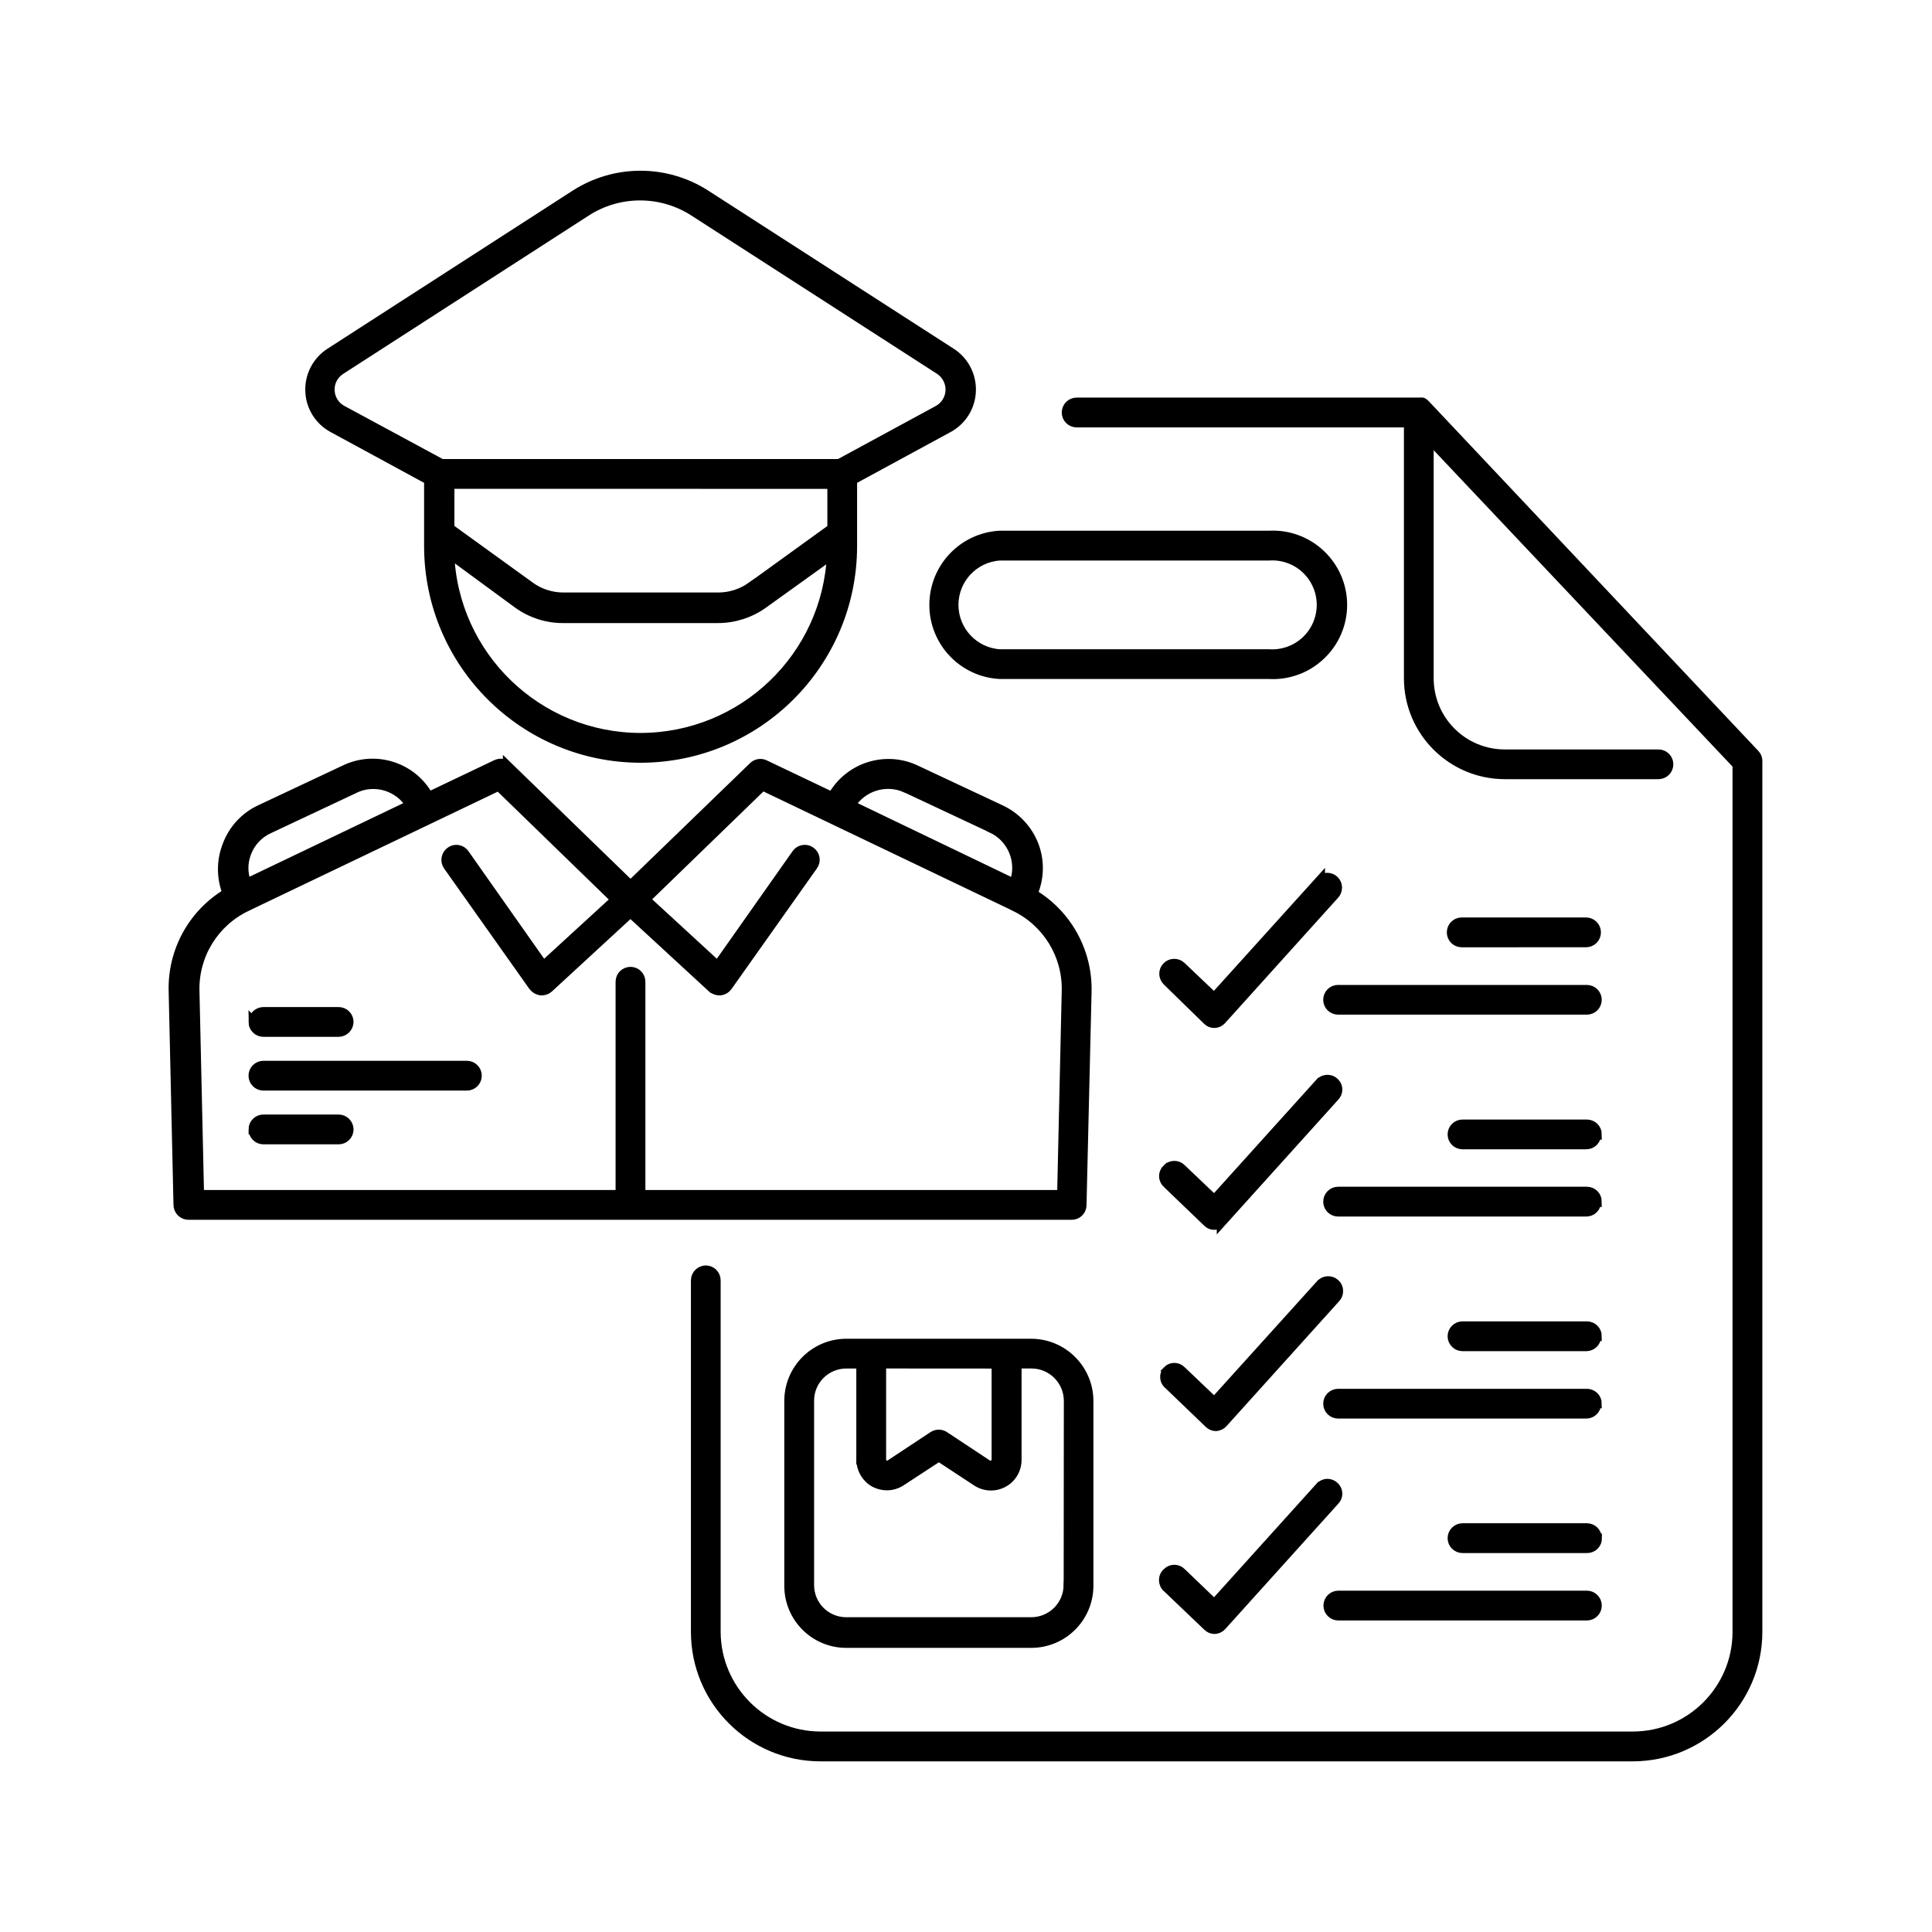 <?xml version="1.0" encoding="UTF-8"?> <svg xmlns="http://www.w3.org/2000/svg" viewBox="0 0 100 100" fill-rule="evenodd"><path d="m9.801 62.887h45.668c0.137 0 0.27-0.051 0.367-0.148 0.098-0.094 0.152-0.227 0.152-0.363l0.262-11.074c0.039-2.062-1.031-3.984-2.801-5.039 0.352-0.797 0.371-1.699 0.062-2.512-0.316-0.816-0.938-1.477-1.73-1.844l-4.438-2.082c-1.574-0.707-3.43-0.086-4.262 1.426l-3.5-1.668c-0.191-0.094-0.426-0.059-0.582 0.094l-6.363 6.156-6.356-6.168v0.004c-0.156-0.156-0.395-0.191-0.594-0.094l-3.5 1.668v-0.004c-0.828-1.516-2.688-2.137-4.262-1.426l-4.426 2.082c-0.801 0.363-1.422 1.031-1.73 1.855-0.316 0.797-0.316 1.684 0 2.481-1.77 1.055-2.836 2.981-2.789 5.039l0.25 11.074c-0.004 0.148 0.055 0.293 0.164 0.398 0.109 0.102 0.258 0.156 0.406 0.145zm37.074-22.117 4.438 2.082v0.004c1.094 0.496 1.609 1.762 1.176 2.883l-8.469-4.07c0.602-0.965 1.812-1.348 2.856-0.898zm-34.125 3.387c0.207-0.566 0.637-1.027 1.188-1.27l4.426-2.082v-0.004c1.043-0.488 2.285-0.113 2.887 0.867l-8.488 4.062c-0.203-0.504-0.207-1.066-0.012-1.574zm0 2.769 13.062-6.25 6.062 5.887-3.75 3.438-4.082-5.801c-0.078-0.113-0.199-0.191-0.336-0.215-0.133-0.023-0.273 0.008-0.383 0.09-0.238 0.164-0.297 0.488-0.137 0.727l4.426 6.25c0.094 0.117 0.23 0.195 0.375 0.219h0.055c0.129 0 0.254-0.047 0.352-0.133l4.238-3.906 4.238 3.906h0.004c0.117 0.098 0.266 0.145 0.418 0.133 0.145-0.02 0.277-0.098 0.363-0.219l4.426-6.25c0.168-0.234 0.113-0.562-0.125-0.727-0.234-0.168-0.562-0.113-0.727 0.125l-4.086 5.801-3.75-3.449 6.074-5.887 13.062 6.25v0.004c1.672 0.805 2.719 2.508 2.676 4.363l-0.238 10.562h-21.812v-11.031c0-0.137-0.055-0.27-0.152-0.367-0.098-0.098-0.23-0.152-0.367-0.152-0.289 0-0.523 0.23-0.523 0.52v11.031h-21.801l-0.238-10.562c-0.043-1.852 1.004-3.555 2.676-4.356zm0.363 5.969c0-0.285 0.234-0.52 0.523-0.52h3.894c0.137 0 0.27 0.055 0.367 0.152 0.098 0.098 0.152 0.23 0.152 0.367-0.004 0.285-0.234 0.516-0.52 0.523h-3.894c-0.289 0-0.523-0.234-0.523-0.523zm0 2.781c0-0.285 0.234-0.52 0.523-0.52h10.531c0.285 0 0.52 0.234 0.52 0.52 0 0.289-0.234 0.523-0.52 0.523h-10.531c-0.289 0-0.523-0.234-0.523-0.523zm0 2.781c0-0.285 0.234-0.52 0.523-0.52h3.894c0.285 0.004 0.516 0.234 0.52 0.52 0 0.141-0.055 0.273-0.152 0.371-0.098 0.098-0.23 0.152-0.367 0.152h-3.894c-0.141 0-0.273-0.055-0.371-0.152s-0.152-0.23-0.152-0.371zm20.043-19.227c6.047-0.008 10.945-4.902 10.957-10.949v-3.438l4.969-2.699c0.703-0.379 1.152-1.102 1.18-1.898 0.031-0.801-0.363-1.555-1.031-1.984l-12.711-8.188c-2.055-1.316-4.684-1.316-6.738 0l-12.699 8.188c-0.668 0.43-1.062 1.184-1.031 1.984 0.027 0.797 0.477 1.52 1.18 1.898l4.969 2.699v3.438c0.012 6.047 4.91 10.941 10.957 10.949zm9.918-14.176v2.301l-4.168 3.012v-0.004c-0.508 0.363-1.117 0.555-1.738 0.555h-8c-0.621 0-1.227-0.191-1.73-0.555l-4.168-3.012v-2.301zm-9.918 13.133c-5.328-0.004-9.699-4.219-9.895-9.543l3.551 2.606c0.68 0.488 1.496 0.754 2.332 0.75h8.012c0.84 0 1.66-0.262 2.344-0.75l3.551-2.551c-0.227 5.301-4.59 9.48-9.895 9.488zm-15.449-16.957c-0.379-0.203-0.621-0.59-0.637-1.02-0.02-0.43 0.195-0.832 0.555-1.066l12.699-8.188c1.707-1.109 3.906-1.109 5.613 0l12.707 8.188c0.355 0.238 0.562 0.641 0.547 1.066-0.016 0.426-0.254 0.812-0.629 1.02l-5.125 2.781h-20.582zm73.262 18.164v45.074c-0.004 3.559-2.891 6.441-6.449 6.449h-42.051c-3.562 0-6.453-2.887-6.457-6.449v-18.199c0.004-0.285 0.234-0.516 0.52-0.52 0.137 0 0.27 0.055 0.367 0.152 0.098 0.098 0.152 0.23 0.152 0.367v18.199c0.012 2.984 2.434 5.402 5.418 5.406h42.051c2.984-0.004 5.402-2.422 5.406-5.406v-44.887l-15.969-16.906v12.438c0 1.043 0.414 2.043 1.152 2.777 0.734 0.738 1.734 1.152 2.777 1.152h7.957c0.137 0 0.27 0.055 0.367 0.152 0.098 0.098 0.152 0.23 0.152 0.367s-0.055 0.27-0.152 0.367c-0.098 0.098-0.23 0.152-0.367 0.152h-7.949c-2.746 0-4.973-2.223-4.977-4.969v-13.238h-17.188c-0.289 0-0.523-0.234-0.523-0.52 0-0.289 0.234-0.523 0.523-0.523h17.707c0.066-0.008 0.133-0.008 0.199 0 0.051 0.027 0.098 0.062 0.133 0.105l17.062 18.105c0.094 0.094 0.141 0.223 0.137 0.352zm-30.551 11.387c-0.211-0.199-0.219-0.531-0.023-0.738 0.199-0.211 0.531-0.219 0.742-0.023l1.707 1.625 5.488-6.074v0.004c0.203-0.199 0.527-0.199 0.73 0 0.098 0.098 0.152 0.23 0.152 0.367 0 0.141-0.055 0.273-0.152 0.371l-5.844 6.481c-0.094 0.102-0.227 0.164-0.363 0.164-0.133 0-0.262-0.051-0.355-0.145zm8.801 0.449h12.918c0.137 0 0.27 0.055 0.367 0.152 0.098 0.098 0.152 0.23 0.152 0.367s-0.055 0.27-0.152 0.367c-0.098 0.098-0.23 0.152-0.367 0.152h-12.875c-0.289 0-0.523-0.23-0.523-0.52s0.234-0.52 0.523-0.52zm6.438-2.449c-0.289 0-0.52-0.234-0.52-0.52 0-0.289 0.23-0.523 0.52-0.523h6.438c0.137 0 0.27 0.055 0.367 0.152 0.098 0.098 0.152 0.23 0.152 0.371 0 0.137-0.055 0.27-0.152 0.367-0.098 0.098-0.23 0.152-0.367 0.152zm-15.238 11.707c0.094-0.098 0.227-0.152 0.363-0.152s0.27 0.055 0.363 0.152l1.707 1.625 5.488-6.082h0.004c0.203-0.199 0.527-0.199 0.73 0 0.098 0.094 0.156 0.227 0.156 0.363 0 0.141-0.059 0.27-0.156 0.367l-5.844 6.481v-0.004c-0.094 0.105-0.227 0.164-0.367 0.168-0.129 0.004-0.258-0.043-0.352-0.137l-2.082-2h-0.004c-0.113-0.098-0.18-0.238-0.18-0.387-0.004-0.148 0.059-0.293 0.172-0.395zm22.207 1.707v0.004c0 0.137-0.055 0.27-0.152 0.367s-0.23 0.152-0.367 0.152h-12.844c-0.289 0-0.523-0.234-0.523-0.52 0-0.289 0.234-0.523 0.523-0.523h12.875c0.137 0 0.27 0.055 0.367 0.152s0.152 0.23 0.152 0.371zm0-3.481v0.004c0 0.137-0.055 0.27-0.152 0.367-0.098 0.098-0.23 0.152-0.367 0.152h-6.406c-0.289 0-0.523-0.23-0.523-0.52s0.234-0.52 0.523-0.52h6.438c0.285 0 0.52 0.23 0.52 0.52zm-22.207 12.234c0.094-0.098 0.227-0.156 0.363-0.156s0.27 0.059 0.363 0.156l1.707 1.625 5.488-6.074h0.004c0.09-0.113 0.223-0.184 0.363-0.191 0.145-0.012 0.285 0.035 0.391 0.133 0.109 0.094 0.172 0.23 0.172 0.375 0.004 0.145-0.051 0.281-0.156 0.383l-5.812 6.445c-0.094 0.105-0.223 0.168-0.363 0.18-0.133 0-0.262-0.055-0.355-0.148l-2.082-2c-0.113-0.082-0.184-0.207-0.199-0.344-0.02-0.141 0.023-0.277 0.117-0.383zm22.207 1.707c0 0.137-0.055 0.27-0.152 0.367-0.098 0.098-0.23 0.152-0.367 0.152h-12.844c-0.289 0-0.523-0.23-0.523-0.52s0.234-0.52 0.523-0.52h12.875c0.137 0 0.27 0.055 0.367 0.152 0.098 0.098 0.152 0.23 0.152 0.367zm0-3.488c0 0.137-0.055 0.27-0.152 0.367s-0.23 0.152-0.367 0.152h-6.406c-0.289 0-0.523-0.234-0.523-0.52 0-0.289 0.234-0.523 0.523-0.523h6.438c0.137 0 0.27 0.055 0.367 0.152s0.152 0.23 0.152 0.371zm-22.207 12.227c0.094-0.098 0.227-0.152 0.363-0.152s0.27 0.055 0.363 0.152l1.707 1.637 5.488-6.082h0.004c0.098-0.098 0.227-0.156 0.363-0.156s0.27 0.059 0.367 0.156c0.098 0.094 0.156 0.227 0.156 0.363s-0.059 0.27-0.156 0.363l-5.844 6.481c-0.094 0.105-0.227 0.164-0.367 0.168-0.133 0-0.258-0.055-0.352-0.148l-2.082-1.988h-0.004c-0.117-0.098-0.184-0.242-0.188-0.395 0-0.152 0.062-0.297 0.18-0.398zm8.332 1.707v0.004c0-0.289 0.234-0.523 0.52-0.523h12.867c0.285 0 0.52 0.234 0.52 0.523 0 0.285-0.234 0.52-0.52 0.52h-12.875c-0.285-0.004-0.512-0.238-0.512-0.52zm13.918-3.488c0 0.141-0.055 0.273-0.152 0.371s-0.23 0.152-0.371 0.152h-6.445c-0.289 0-0.523-0.234-0.523-0.523 0-0.285 0.234-0.52 0.523-0.52h6.438c0.137 0 0.27 0.055 0.367 0.152s0.152 0.23 0.152 0.367zm-29.293-10.07h-9.574c-1.633 0.004-2.957 1.332-2.957 2.969v9.57c0 1.637 1.324 2.961 2.957 2.961h9.574c1.637 0 2.965-1.324 2.969-2.961v-9.57c-0.004-1.637-1.332-2.965-2.969-2.969zm-1.801 1.043v4.969-0.004c-0.004 0.109-0.062 0.207-0.156 0.262s-0.211 0.055-0.305 0l-2.238-1.48c-0.172-0.113-0.398-0.113-0.574 0l-2.238 1.48c-0.09 0.051-0.203 0.051-0.293 0-0.094-0.051-0.156-0.152-0.156-0.262v-4.969zm3.731 11.457h-0.004c-0.004 1.059-0.867 1.914-1.926 1.914h-9.574c-1.059 0-1.914-0.855-1.914-1.914v-9.531c-0.004-0.512 0.195-1 0.555-1.363 0.363-0.363 0.852-0.566 1.359-0.566h0.77v4.969h0.004c0 0.492 0.266 0.941 0.695 1.18 0.199 0.102 0.414 0.156 0.637 0.156 0.258 0 0.512-0.078 0.73-0.219l1.957-1.281 1.949 1.281c0.41 0.277 0.941 0.305 1.379 0.07 0.438-0.23 0.707-0.691 0.703-1.188v-4.969h0.762c1.062 0 1.926 0.863 1.926 1.93zm10.418-54.324h-13.973c-1.906 0.102-3.398 1.68-3.398 3.59s1.492 3.484 3.398 3.586h13.938c0.984 0.055 1.949-0.301 2.664-0.98 0.719-0.676 1.125-1.621 1.125-2.606 0-0.988-0.406-1.93-1.125-2.609-0.715-0.68-1.68-1.035-2.664-0.98zm0 6.137h-13.973c-1.344-0.086-2.391-1.203-2.391-2.547 0-1.348 1.047-2.461 2.391-2.547h13.938c0.703-0.047 1.395 0.203 1.91 0.684 0.512 0.484 0.805 1.156 0.805 1.863 0 0.703-0.293 1.379-0.805 1.859-0.516 0.484-1.207 0.73-1.91 0.688z" stroke-width="0.5" stroke="black"></path></svg> 